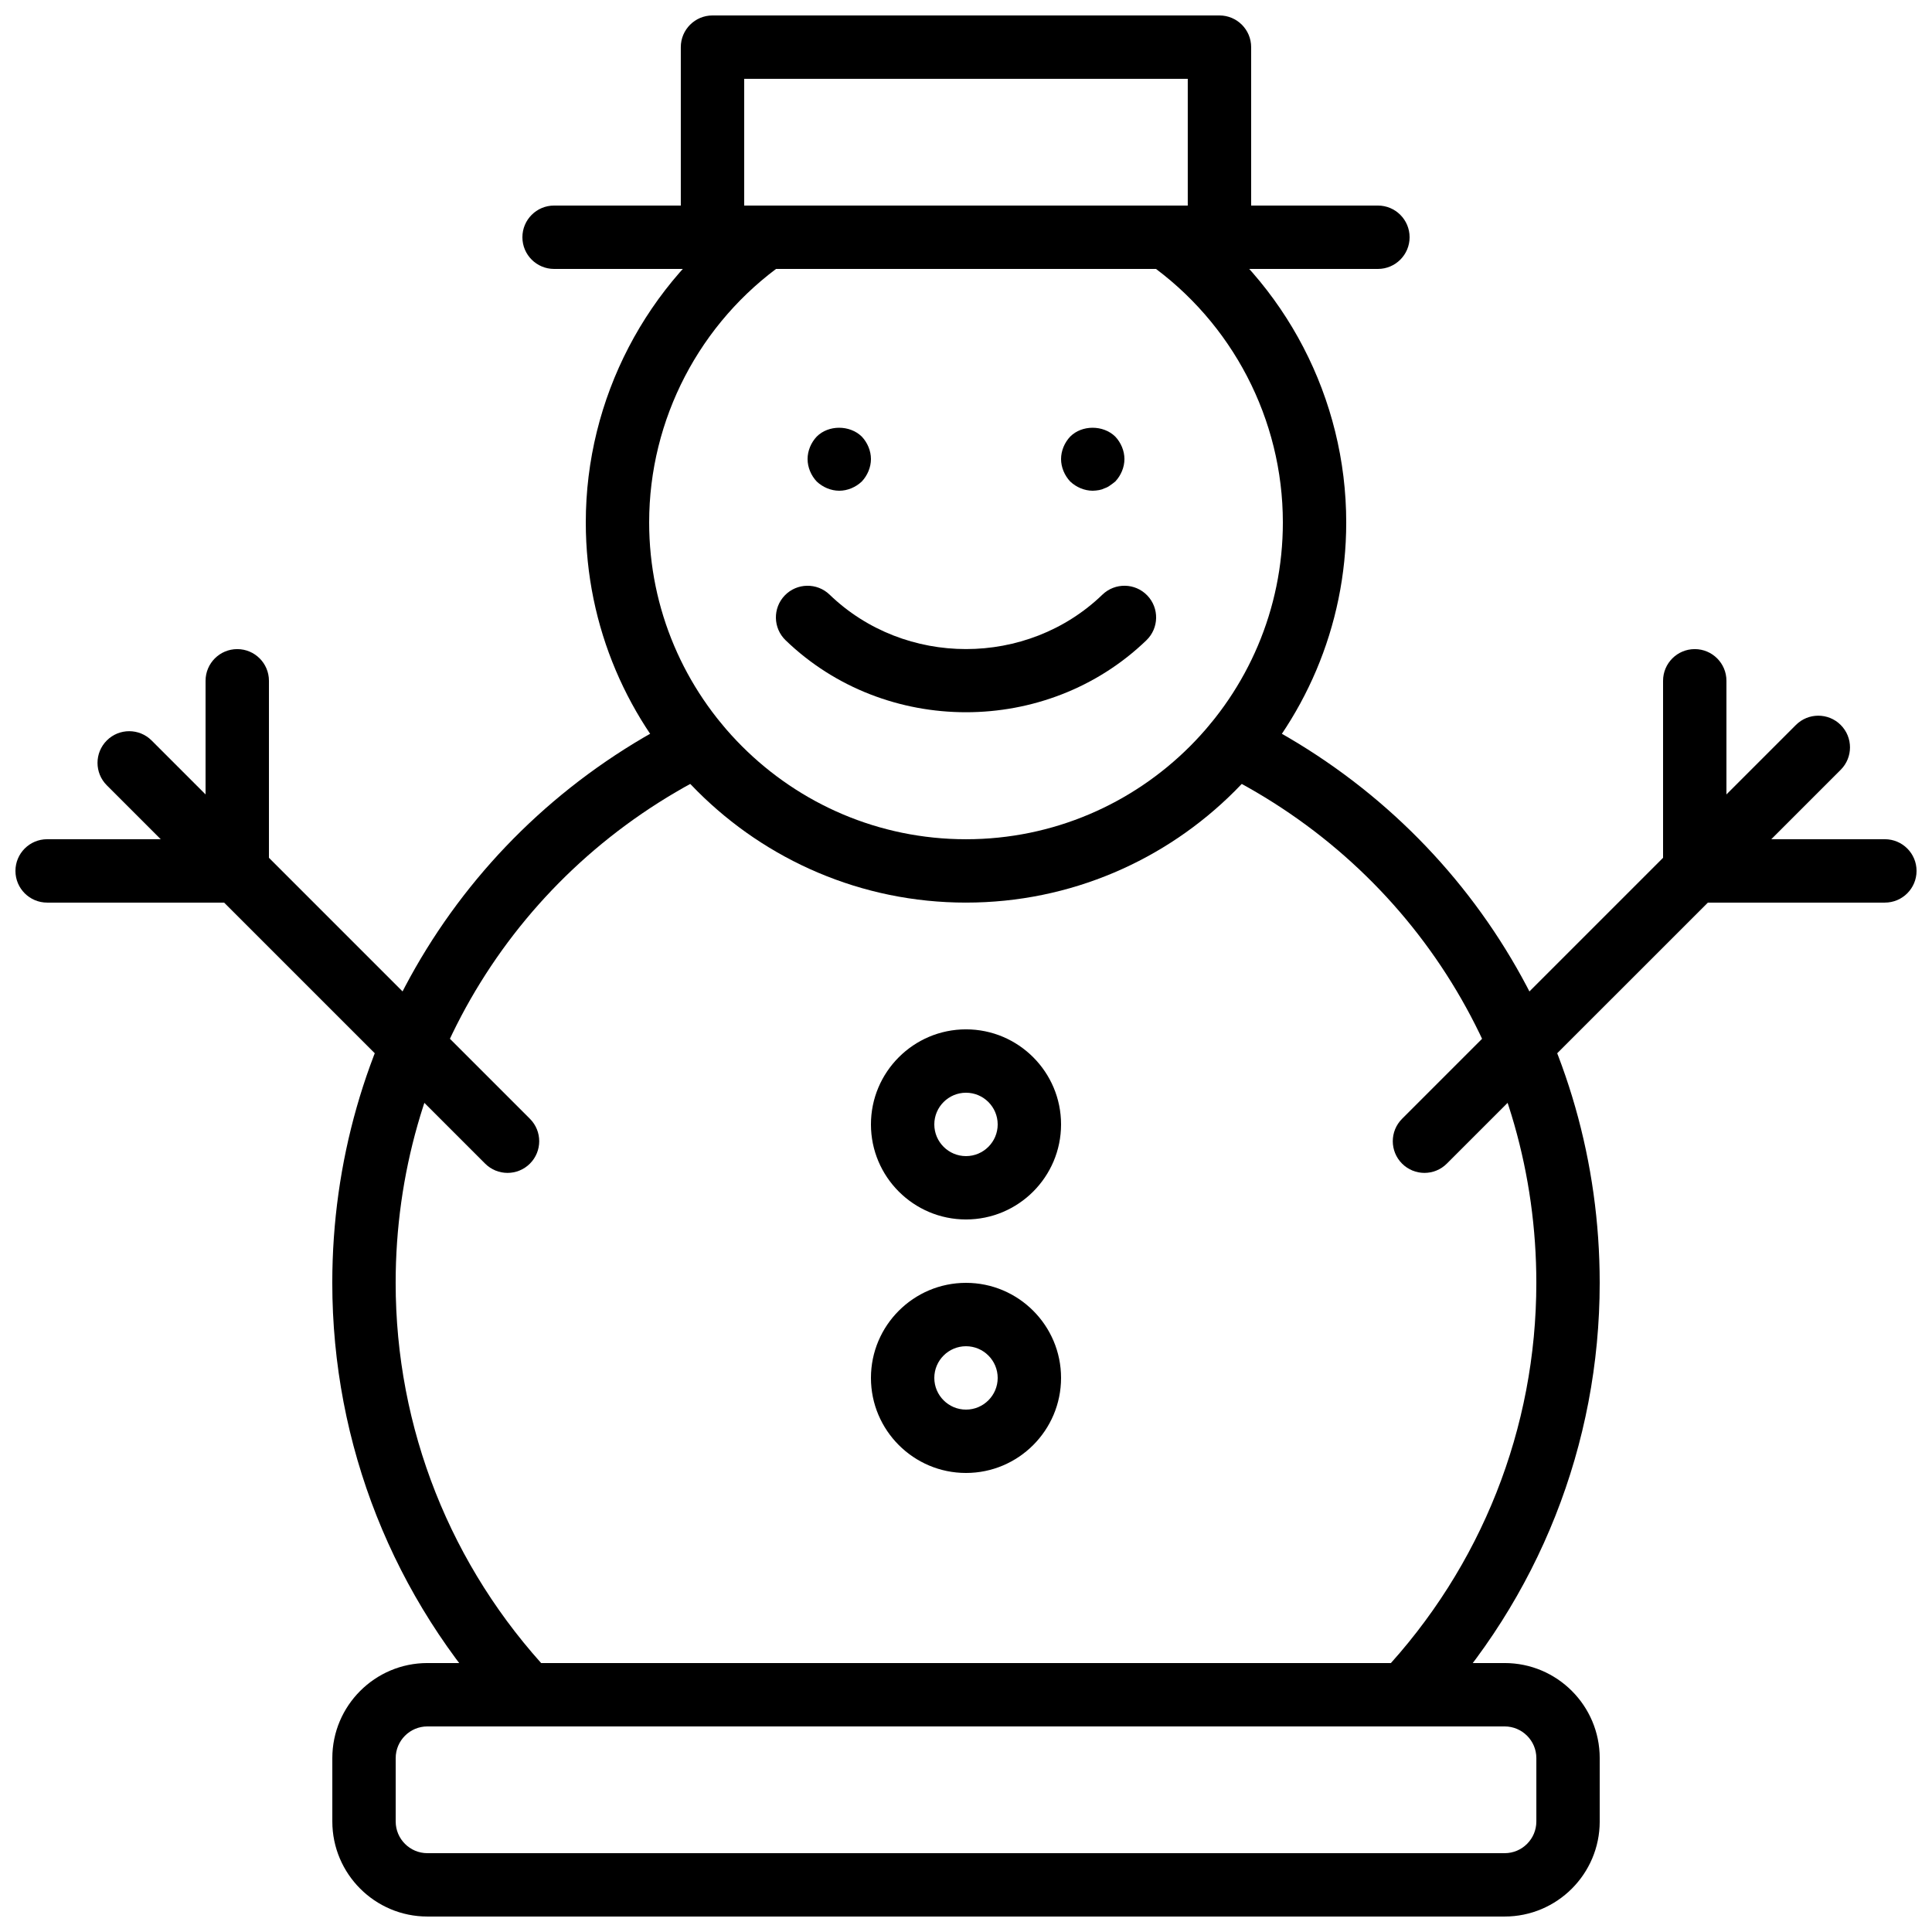 <?xml version="1.0" encoding="UTF-8"?>
<!-- Uploaded to: ICON Repo, www.iconrepo.com, Generator: ICON Repo Mixer Tools -->
<svg width="800px" height="800px" version="1.1" viewBox="144 144 512 512" xmlns="http://www.w3.org/2000/svg">
 <defs>
  <clipPath id="d">
   <path d="m148.09 316h67.906v68h-67.906z"/>
  </clipPath>
  <clipPath id="c">
   <path d="m324 148.09h152v67.906h-152z"/>
  </clipPath>
  <clipPath id="b">
   <path d="m584 316h67.902v68h-67.902z"/>
  </clipPath>
  <clipPath id="a">
   <path d="m232 584h336v67.902h-336z"/>
  </clipPath>
 </defs>
 <g clip-path="url(#d)">
  <path d="m206.87 383.2h-50.379c-4.637 0-8.398-3.758-8.398-8.398 0-4.637 3.758-8.398 8.398-8.398h41.984v-41.984c0-4.637 3.758-8.398 8.398-8.398 4.637 0 8.398 3.758 8.398 8.398v50.383c-0.004 4.641-3.766 8.398-8.402 8.398z"/>
 </g>
 <g clip-path="url(#c)">
  <path d="m467.17 215.27h-134.35c-4.637 0-8.398-3.758-8.398-8.398v-50.379c0-4.637 3.758-8.398 8.398-8.398h134.35c4.637 0 8.398 3.758 8.398 8.398v50.383c0 4.633-3.762 8.395-8.398 8.395zm-125.95-16.793h117.55v-33.59h-117.55z"/>
 </g>
 <path d="m509.16 215.27h-218.32c-4.637 0-8.398-3.758-8.398-8.398 0-4.637 3.758-8.398 8.398-8.398h218.32c4.637 0 8.398 3.758 8.398 8.398 0 4.637-3.762 8.398-8.398 8.398z"/>
 <g clip-path="url(#b)">
  <path d="m643.51 383.2h-50.383c-4.637 0-8.398-3.758-8.398-8.398v-50.383c0-4.637 3.758-8.398 8.398-8.398 4.637 0 8.398 3.758 8.398 8.398v41.984h41.984c4.637 0 8.398 3.758 8.398 8.398-0.004 4.641-3.762 8.398-8.398 8.398z"/>
 </g>
 <path d="m278.5 454.83c-2.148 0-4.297-0.82-5.938-2.461l-100.26-100.26c-3.281-3.281-3.281-8.594 0-11.875s8.594-3.281 11.875 0l100.26 100.26c3.281 3.281 3.281 8.594 0 11.875-1.641 1.641-3.789 2.461-5.938 2.461z"/>
 <path d="m521.5 454.83c-2.148 0-4.297-0.82-5.938-2.461-3.281-3.281-3.281-8.594 0-11.875l104.37-104.37c3.281-3.281 8.594-3.281 11.875 0s3.281 8.594 0 11.875l-104.38 104.37c-1.637 1.641-3.785 2.461-5.934 2.461z"/>
 <path d="m400 332.75c-17.312 0-34.633-6.359-47.812-19.078-3.336-3.223-3.434-8.535-0.215-11.875 3.223-3.34 8.547-3.422 11.875-0.215 19.934 19.238 52.375 19.238 72.309 0 3.336-3.211 8.652-3.129 11.875 0.215 3.219 3.336 3.125 8.652-0.215 11.875-13.184 12.719-30.504 19.078-47.816 19.078z"/>
 <path d="m400 534.35c-13.891 0-25.191-11.301-25.191-25.191s11.301-25.191 25.191-25.191 25.191 11.301 25.191 25.191c-0.004 13.891-11.301 25.191-25.191 25.191zm0-33.586c-4.629 0-8.398 3.769-8.398 8.398s3.769 8.398 8.398 8.398 8.398-3.769 8.398-8.398c-0.004-4.633-3.769-8.398-8.398-8.398z"/>
 <path d="m400 467.17c-13.891 0-25.191-11.301-25.191-25.191s11.301-25.191 25.191-25.191 25.191 11.301 25.191 25.191c-0.004 13.895-11.301 25.191-25.191 25.191zm0-33.586c-4.629 0-8.398 3.769-8.398 8.398s3.769 8.398 8.398 8.398 8.398-3.769 8.398-8.398c-0.004-4.629-3.769-8.398-8.398-8.398z"/>
 <path d="m400 383.2c-55.559 0-100.76-45.203-100.76-100.76 0-32.746 16.023-63.562 42.867-82.438 3.789-2.668 9.027-1.758 11.699 2.039 2.668 3.793 1.754 9.031-2.039 11.699-22.379 15.734-35.734 41.414-35.734 68.699 0 46.301 37.668 83.969 83.969 83.969s83.969-37.668 83.969-83.969c0-27.285-13.359-52.969-35.73-68.703-3.793-2.664-4.707-7.906-2.039-11.699 2.664-3.797 7.91-4.707 11.699-2.039 26.84 18.879 42.863 49.695 42.863 82.441 0 55.562-45.203 100.76-100.76 100.76z"/>
 <path d="m283.7 601.52c-2.238 0-4.469-0.891-6.125-2.652-29.352-31.285-45.516-72.094-45.516-114.91 0-64.141 35.633-121.69 92.996-150.18 4.168-2.074 9.191-0.359 11.254 3.785 2.062 4.152 0.367 9.191-3.785 11.254-51.609 25.645-83.672 77.426-83.672 135.14 0 38.527 14.551 75.254 40.973 103.41 3.168 3.383 3 8.695-0.383 11.871-1.617 1.52-3.68 2.273-5.742 2.273z"/>
 <path d="m516.3 601.52c-2.062 0-4.125-0.754-5.742-2.269-3.383-3.172-3.551-8.488-0.383-11.871 26.418-28.16 40.969-64.887 40.969-103.42 0-57.719-32.062-109.5-83.672-135.14-4.152-2.062-5.848-7.102-3.785-11.254 2.062-4.144 7.102-5.859 11.254-3.785 57.363 28.496 92.996 86.047 92.996 150.18 0 42.812-16.168 83.621-45.516 114.9-1.652 1.766-3.883 2.656-6.121 2.656z"/>
 <g clip-path="url(#a)">
  <path d="m542.75 651.9h-285.49c-13.891 0-25.191-11.301-25.191-25.191v-16.793c0-13.891 11.301-25.191 25.191-25.191h285.49c13.891 0 25.191 11.301 25.191 25.191v16.793c-0.004 13.895-11.301 25.191-25.191 25.191zm-285.49-50.379c-4.629 0-8.398 3.769-8.398 8.398v16.793c0 4.629 3.769 8.398 8.398 8.398h285.49c4.629 0 8.398-3.769 8.398-8.398v-16.793c0-4.629-3.769-8.398-8.398-8.398z"/>
 </g>
 <path d="m433.59 274.05c-2.184 0-4.367-0.926-5.961-2.434-1.512-1.598-2.438-3.781-2.438-5.965 0-2.184 0.922-4.367 2.434-5.961 3.106-3.109 8.73-3.109 11.922 0 1.512 1.594 2.441 3.777 2.441 5.961 0 2.18-0.926 4.367-2.434 5.961-0.422 0.336-0.84 0.672-1.344 1.004-0.418 0.336-0.922 0.59-1.426 0.758-0.504 0.25-1.008 0.418-1.512 0.504-0.594 0.086-1.098 0.172-1.684 0.172z"/>
 <path d="m366.41 274.05c-2.184 0-4.367-0.926-5.961-2.434-1.512-1.598-2.434-3.781-2.434-5.965 0-2.184 0.922-4.367 2.434-5.961 3.106-3.109 8.73-3.109 11.922 0 1.512 1.594 2.438 3.777 2.438 5.961 0 2.18-0.926 4.367-2.434 5.961-1.598 1.512-3.781 2.438-5.965 2.438z"/>
</svg>